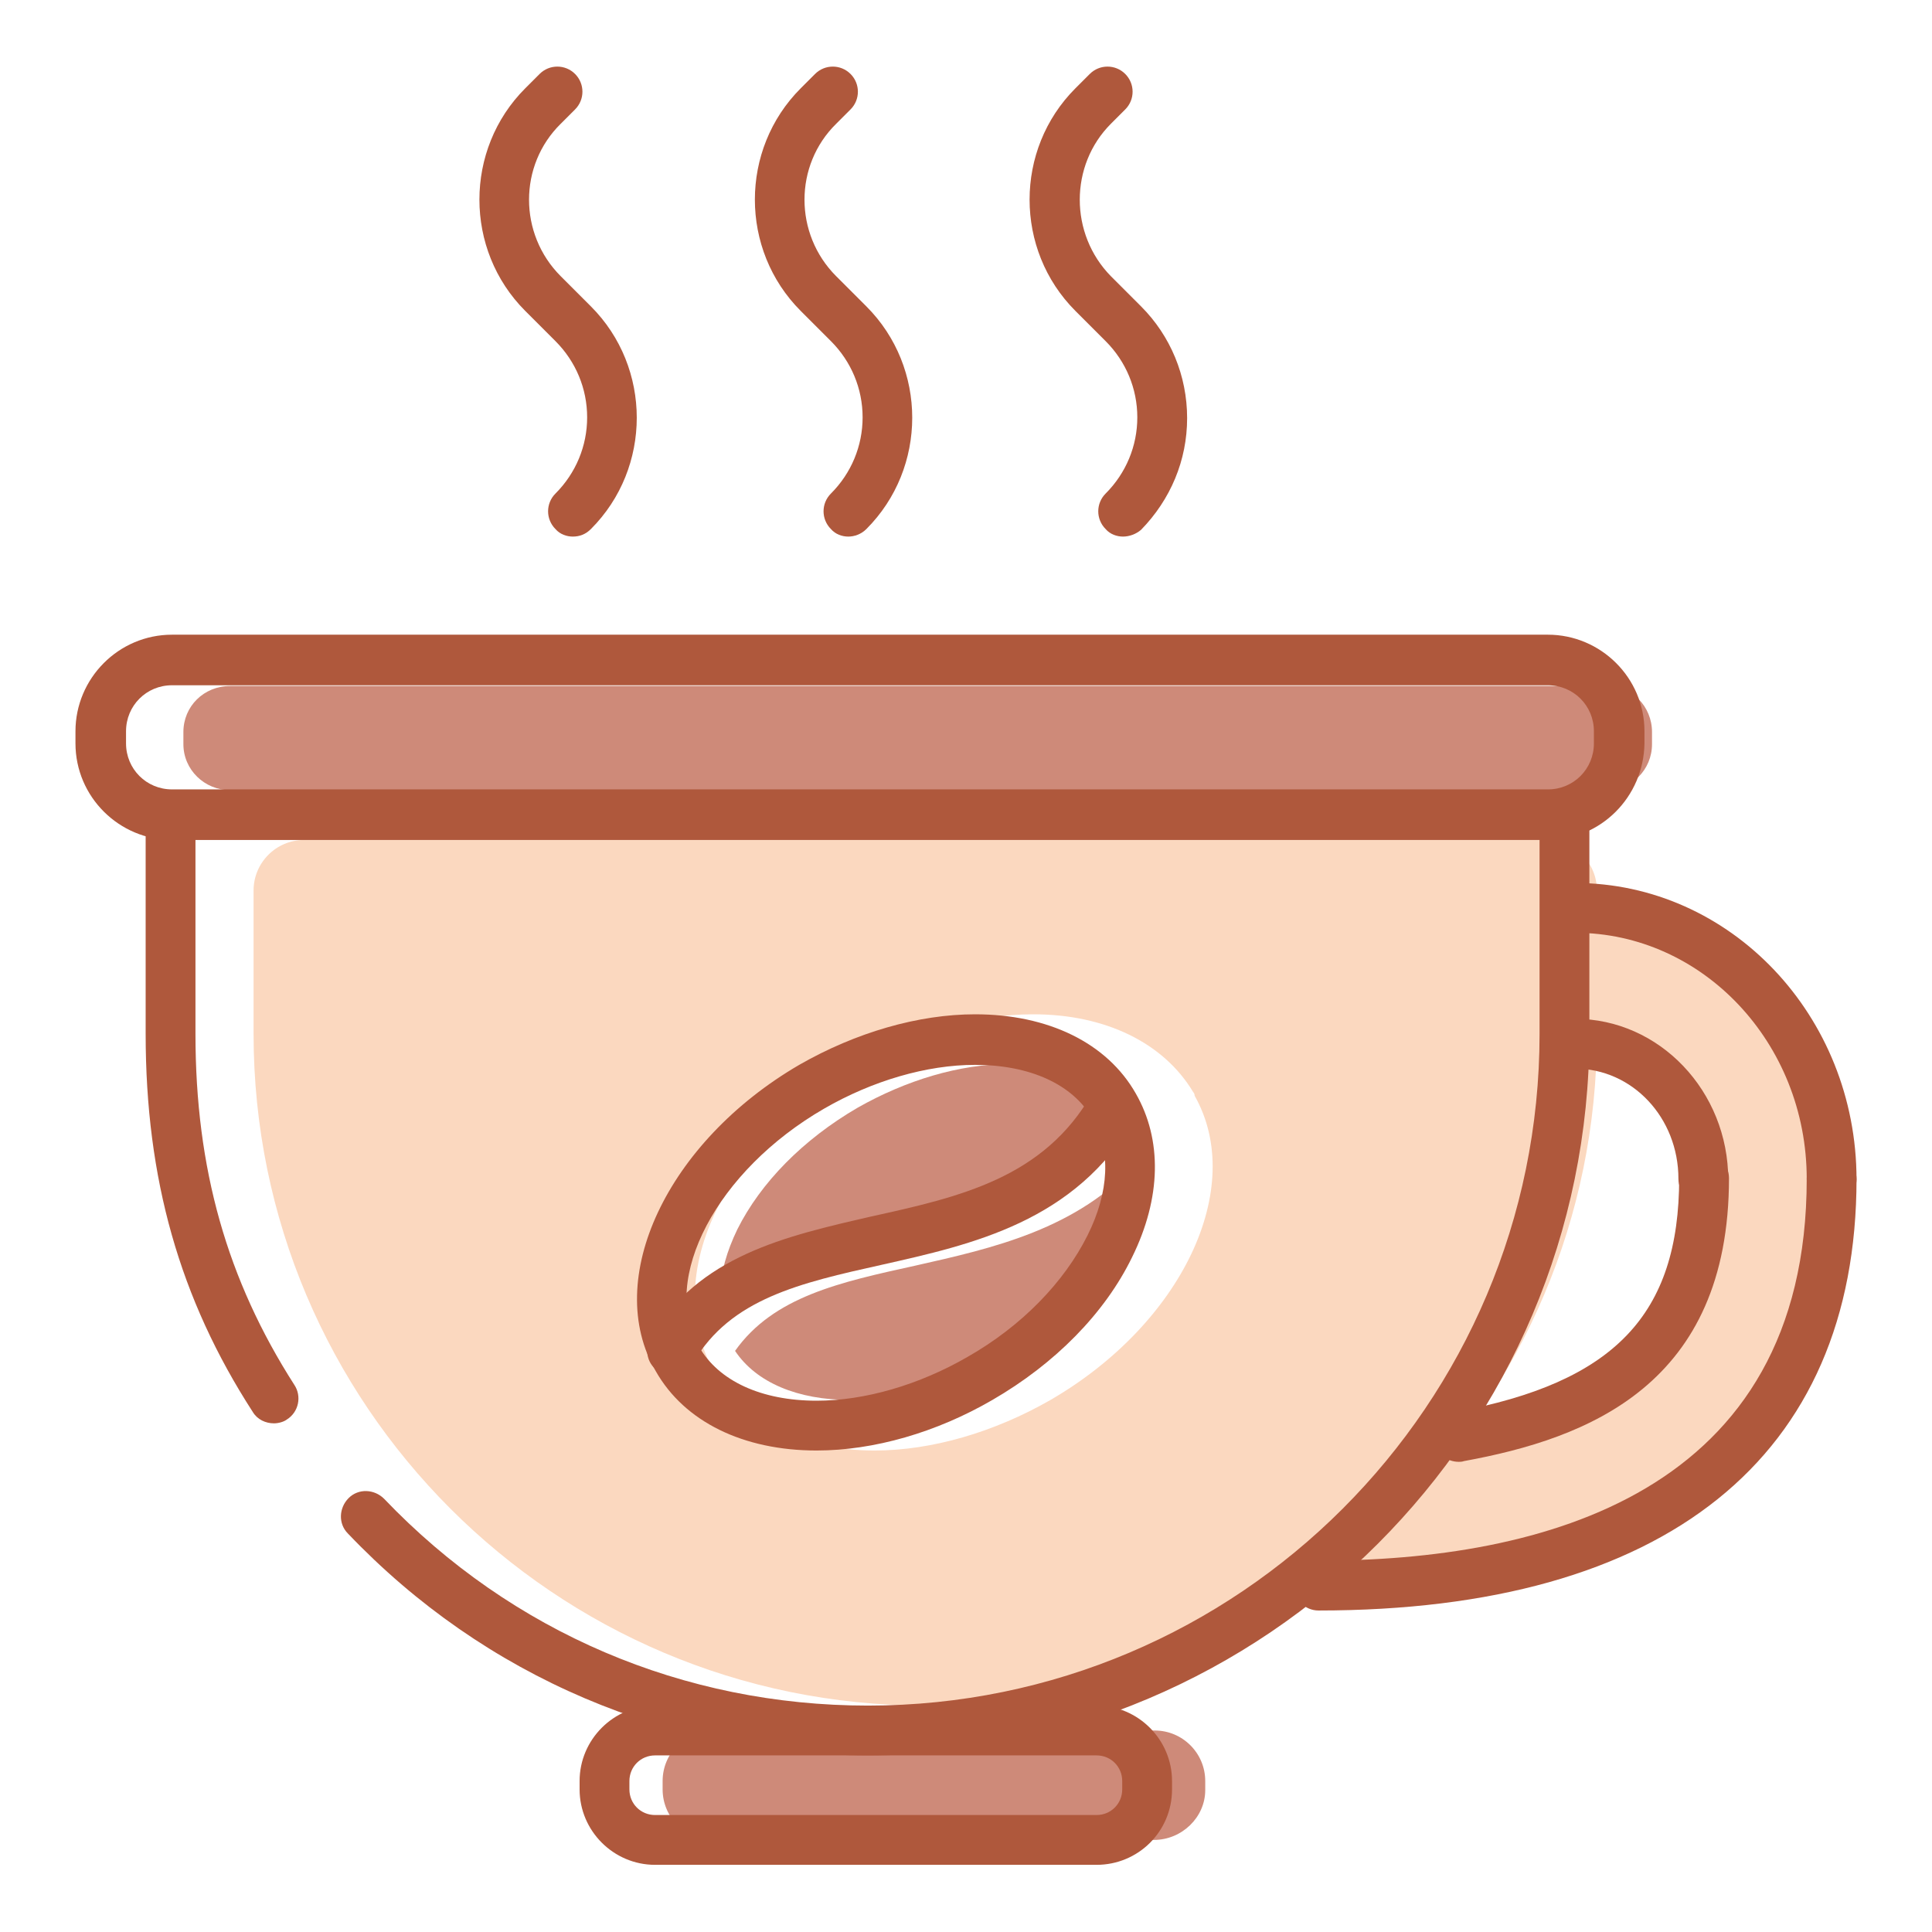 <?xml version="1.0" encoding="utf-8"?>
<!-- Svg Vector Icons : http://www.onlinewebfonts.com/icon -->
<!DOCTYPE svg PUBLIC "-//W3C//DTD SVG 1.1//EN" "http://www.w3.org/Graphics/SVG/1.1/DTD/svg11.dtd">
<svg version="1.1" xmlns="http://www.w3.org/2000/svg" xmlns:xlink="http://www.w3.org/1999/xlink" x="0px" y="0px" viewBox="0 0 256 256" enable-background="new 0 0 256 256" xml:space="preserve">
<g> <path fill="#fbd8bf" d="M40.3,111.3c-3.7,0-6.7,3-6.7,6.7v19c0,49.1,39.9,89,89,89c49.1,0,89-40,89-89v-19c0-3.7-3-6.7-6.7-6.7 H40.3L40.3,111.3z M139.2,185.5c-7.5,4.3-15.8,6.7-23.3,6.7c-9.7,0-17.5-3.8-21.3-10.5c-3.5-6.2-3.4-13.9,0.5-21.7 c3.7-7.4,10.2-14.1,18.5-18.9c7.5-4.3,15.8-6.7,23.3-6.7c9.6,0,17.3,3.8,21.2,10.3c0.1,0.1,0.2,0.3,0.2,0.5 C165.2,157.4,156.6,175.4,139.2,185.5L139.2,185.5z"/> <path fill="#ce8a79" d="M150.8,153.9c0.4,8.6-6.8,19.2-18.2,25.8c-6.4,3.7-13.6,5.8-20,5.8c-6.9,0-12.4-2.3-15.2-6.5v0 c5.1-7.2,13.9-9.1,23.9-11.3C131.5,165.4,142.8,162.9,150.8,153.9z M148.1,146.7c-6.6,9.7-17.1,12.1-28.2,14.5 c-8.8,2-17.9,4-24.5,10.1c0.1-2.7,0.9-5.5,2.3-8.4c3.1-6.2,8.7-11.9,15.9-16.1c6.5-3.7,13.6-5.8,20-5.8 C140,141.1,145.2,143.1,148.1,146.7L148.1,146.7z M218.9,97v1.6c0,3.4-2.7,6.1-6.1,6.1H30.5c-3.4,0-6.2-2.7-6.2-6.1V97 c0-3.4,2.7-6.1,6.2-6.1h182.3C216.2,90.8,218.9,93.6,218.9,97z M156.4,236v1.2c0,1.8-1.5,3.4-3.4,3.4H94.5c-1.8,0-3.4-1.5-3.4-3.4 V236c0-1.8,1.5-3.4,3.4-3.4h58.5C154.8,232.6,156.4,234.2,156.4,236z"/> <path fill="#ce8a79" d="M152.9,243.8H94.5c-3.7,0-6.7-3-6.7-6.7V236c0-3.7,3-6.7,6.7-6.7h58.5c3.7,0,6.7,3,6.7,6.7v1.2 C159.7,240.8,156.6,243.8,152.9,243.8z M94.5,235.9l-0.1,1.2l58.5,0.1c0.1,0,0.1-0.1,0.1-0.1V236L94.5,235.9z"/> <path fill="#fbd8bf" d="M241,156.2c0,37.8-33.7,48.6-62.7,50.3c4.2-3.9,8-8.2,11.4-12.8c17.1-3.1,39.9-10.2,39.9-37.5 c0-10.6-11.1-19.4-21.3-21v-11.4C224.8,125.4,241,139.3,241,156.2L241,156.2z"/> <path fill="#fbd8bf" d="M173.9,208.4l3.3-3.1c4.2-3.9,7.9-8.1,11.2-12.6l0.4-0.5l0.6-0.1c17.9-3.2,38.5-10.2,38.5-35.8 c0-9.6-10.5-17.9-19.9-19.3l-1.4-0.2v-14.7l1.8,0.2c16.5,1.7,34.1,15.8,34.1,34.1c0,41.9-40.2,50.5-64.2,52L173.9,208.4 L173.9,208.4z M190.7,195.1c-2.4,3.3-5.1,6.4-8,9.3c26.8-2.4,56.6-13.1,56.6-48.3c0-15.9-14.8-28.2-29.3-30.6v8.2 c10.5,2.3,21.3,11.4,21.3,22.4C231.3,184.2,208.3,191.9,190.7,195.1z"/> <path fill="#af583c" d="M115,232.6c-26.3,0-50.8-10.4-68.9-29.4c-1.3-1.3-1.2-3.4,0.1-4.7c1.3-1.3,3.4-1.2,4.7,0.1 C67.8,216.3,90.6,226,115,226c49.1,0,89-39.9,89-89v-28.5c0-1.8,1.5-3.3,3.3-3.3s3.3,1.5,3.3,3.3V137 C210.6,189.7,167.7,232.6,115,232.6z M36.3,188.6c-1.1,0-2.2-0.5-2.8-1.5c-9.7-15-14.2-30.9-14.2-50.1v-28.5c0-1.8,1.5-3.3,3.3-3.3 s3.3,1.5,3.3,3.3V137c0,17.9,4.2,32.6,13.1,46.5c1,1.5,0.6,3.6-1,4.6C37.6,188.4,36.9,188.6,36.3,188.6z"/> <path fill="#af583c" d="M108.2,192.2c-9.7,0-17.5-3.8-21.3-10.5c-7.1-12.2,1.5-30.4,19-40.6c7.5-4.3,15.8-6.7,23.3-6.7 c9.7,0,17.5,3.8,21.3,10.5c3.5,6.1,3.4,13.8-0.5,21.7c-3.6,7.4-10.2,14.1-18.5,18.9C124.1,189.8,115.8,192.2,108.2,192.2z  M129.2,141.1c-6.4,0-13.6,2.1-20,5.8c-14.2,8.2-21.8,22.6-16.6,31.5c2.6,4.6,8.3,7.2,15.6,7.2c6.4,0,13.6-2.1,20-5.8 c7.2-4.1,12.8-9.9,15.9-16.1c2.9-5.8,3.1-11.3,0.7-15.4C142.2,143.7,136.5,141.1,129.2,141.1L129.2,141.1z"/> <path fill="#af583c" d="M89.1,182.2c-0.6,0-1.1-0.2-1.7-0.4c-1.6-0.9-2.1-2.9-1.2-4.5c6.3-10.9,17.9-13.5,29.2-16.1 c11.8-2.6,22.9-5.1,29.3-16.3c0.9-1.6,2.9-2.1,4.5-1.2c1.6,0.9,2.1,2.9,1.2,4.5c-7.9,13.7-21.6,16.7-33.6,19.4 c-10.8,2.4-20,4.5-24.9,12.9C91.4,181.6,90.3,182.2,89.1,182.2z"/> <path fill="#af583c" d="M205.1,111.3H22.8c-7,0-12.8-5.7-12.8-12.8v-1.6c0-7,5.7-12.8,12.8-12.8h182.3c7,0,12.8,5.7,12.8,12.8v1.6 C217.8,105.6,212.1,111.3,205.1,111.3z M22.8,90.8c-3.4,0-6.1,2.7-6.1,6.1v1.6c0,3.4,2.7,6.1,6.1,6.1h182.3c3.4,0,6.1-2.7,6.1-6.1 v-1.6c0-3.4-2.7-6.1-6.1-6.1H22.8z"/> <path fill="#af583c" d="M75.9,71.1c-0.8,0-1.7-0.3-2.3-1c-1.3-1.3-1.3-3.4,0-4.7c2.7-2.7,4.2-6.3,4.2-10.1c0-3.8-1.5-7.4-4.2-10.1 l-4-4c-8.1-8.1-8.1-21.4,0-29.5l1.9-1.9c1.3-1.3,3.4-1.3,4.7,0c1.3,1.3,1.3,3.4,0,4.7l-1.9,1.9c-5.6,5.5-5.6,14.6,0,20.2l4,4 c8.1,8.1,8.1,21.4,0,29.5C77.6,70.8,76.8,71.1,75.9,71.1z"/> <path fill="#af583c" d="M112.4,71.1c-0.8,0-1.7-0.3-2.3-1c-1.3-1.3-1.3-3.4,0-4.7c2.7-2.7,4.2-6.3,4.2-10.1c0-3.8-1.5-7.4-4.2-10.1 l-4-4c-8.1-8.1-8.1-21.4,0-29.5l1.9-1.9c1.3-1.3,3.4-1.3,4.7,0c1.3,1.3,1.3,3.4,0,4.7l-1.9,1.9c-5.6,5.5-5.6,14.6,0,20.2l4,4 c8.1,8.1,8.1,21.4,0,29.5C114.1,70.8,113.2,71.1,112.4,71.1z"/> <path fill="#af583c" d="M148.8,71.1c-0.8,0-1.7-0.3-2.3-1c-1.3-1.3-1.3-3.4,0-4.7c2.7-2.7,4.2-6.3,4.2-10.1c0-3.8-1.5-7.4-4.2-10.1 l-4-4c-8.1-8.1-8.1-21.4,0-29.5l1.9-1.9c1.3-1.3,3.4-1.3,4.7,0c1.3,1.3,1.3,3.4,0,4.7l-1.9,1.9c-5.5,5.5-5.5,14.6,0,20.2l4,4 c3.9,3.9,6.1,9.2,6.1,14.8c0,5.6-2.2,10.8-6.1,14.8C150.5,70.8,149.6,71.1,148.8,71.1L148.8,71.1z"/> <path fill="#af583c" d="M145.3,247.1H86.8c-5.5,0-10-4.5-10-10V236c0-5.5,4.5-10,10-10h58.5c5.5,0,10,4.5,10,10v1.1 C155.3,242.7,150.8,247.1,145.3,247.1z M86.8,232.6c-1.9,0-3.4,1.5-3.4,3.4v1.1c0,1.9,1.5,3.4,3.4,3.4h58.5c1.9,0,3.4-1.5,3.4-3.4 V236c0-1.9-1.5-3.4-3.4-3.4H86.8z"/> <path fill="#af583c" d="M242.7,159.5c-1.8,0-3.3-1.5-3.3-3.3c0-18-13.8-32.6-30.7-32.6c-1.8,0-3.3-1.5-3.3-3.3s1.5-3.3,3.3-3.3 c20.6,0,37.3,17.6,37.3,39.3C246,158,244.5,159.5,242.7,159.5L242.7,159.5z"/> <path fill="#af583c" d="M225.7,159.5c-1.8,0-3.3-1.5-3.3-3.3c0-8.1-6.1-14.6-13.7-14.6c-1.8,0-3.3-1.5-3.3-3.3 c0-1.8,1.5-3.3,3.3-3.3c11.2,0,20.3,9.6,20.3,21.3C229,158,227.5,159.5,225.7,159.5L225.7,159.5z M174.7,213.4 c-1.8,0-3.3-1.5-3.3-3.3c0-1.8,1.5-3.3,3.3-3.3c29.5,0,64.7-8.8,64.7-50.6c0-1.8,1.5-3.3,3.3-3.3s3.3,1.5,3.3,3.3 C246,193.1,220.7,213.4,174.7,213.4z"/> <path fill="#af583c" d="M193.3,193.7c-1.6,0-3-1.1-3.2-2.7c-0.3-1.8,0.9-3.5,2.7-3.9c21.1-3.9,29.7-12.9,29.7-31 c0-1.8,1.5-3.3,3.3-3.3c1.8,0,3.3,1.5,3.3,3.3c0,27.4-18.7,34.5-35.1,37.5C193.7,193.7,193.5,193.7,193.3,193.7z"/></g>
</svg>